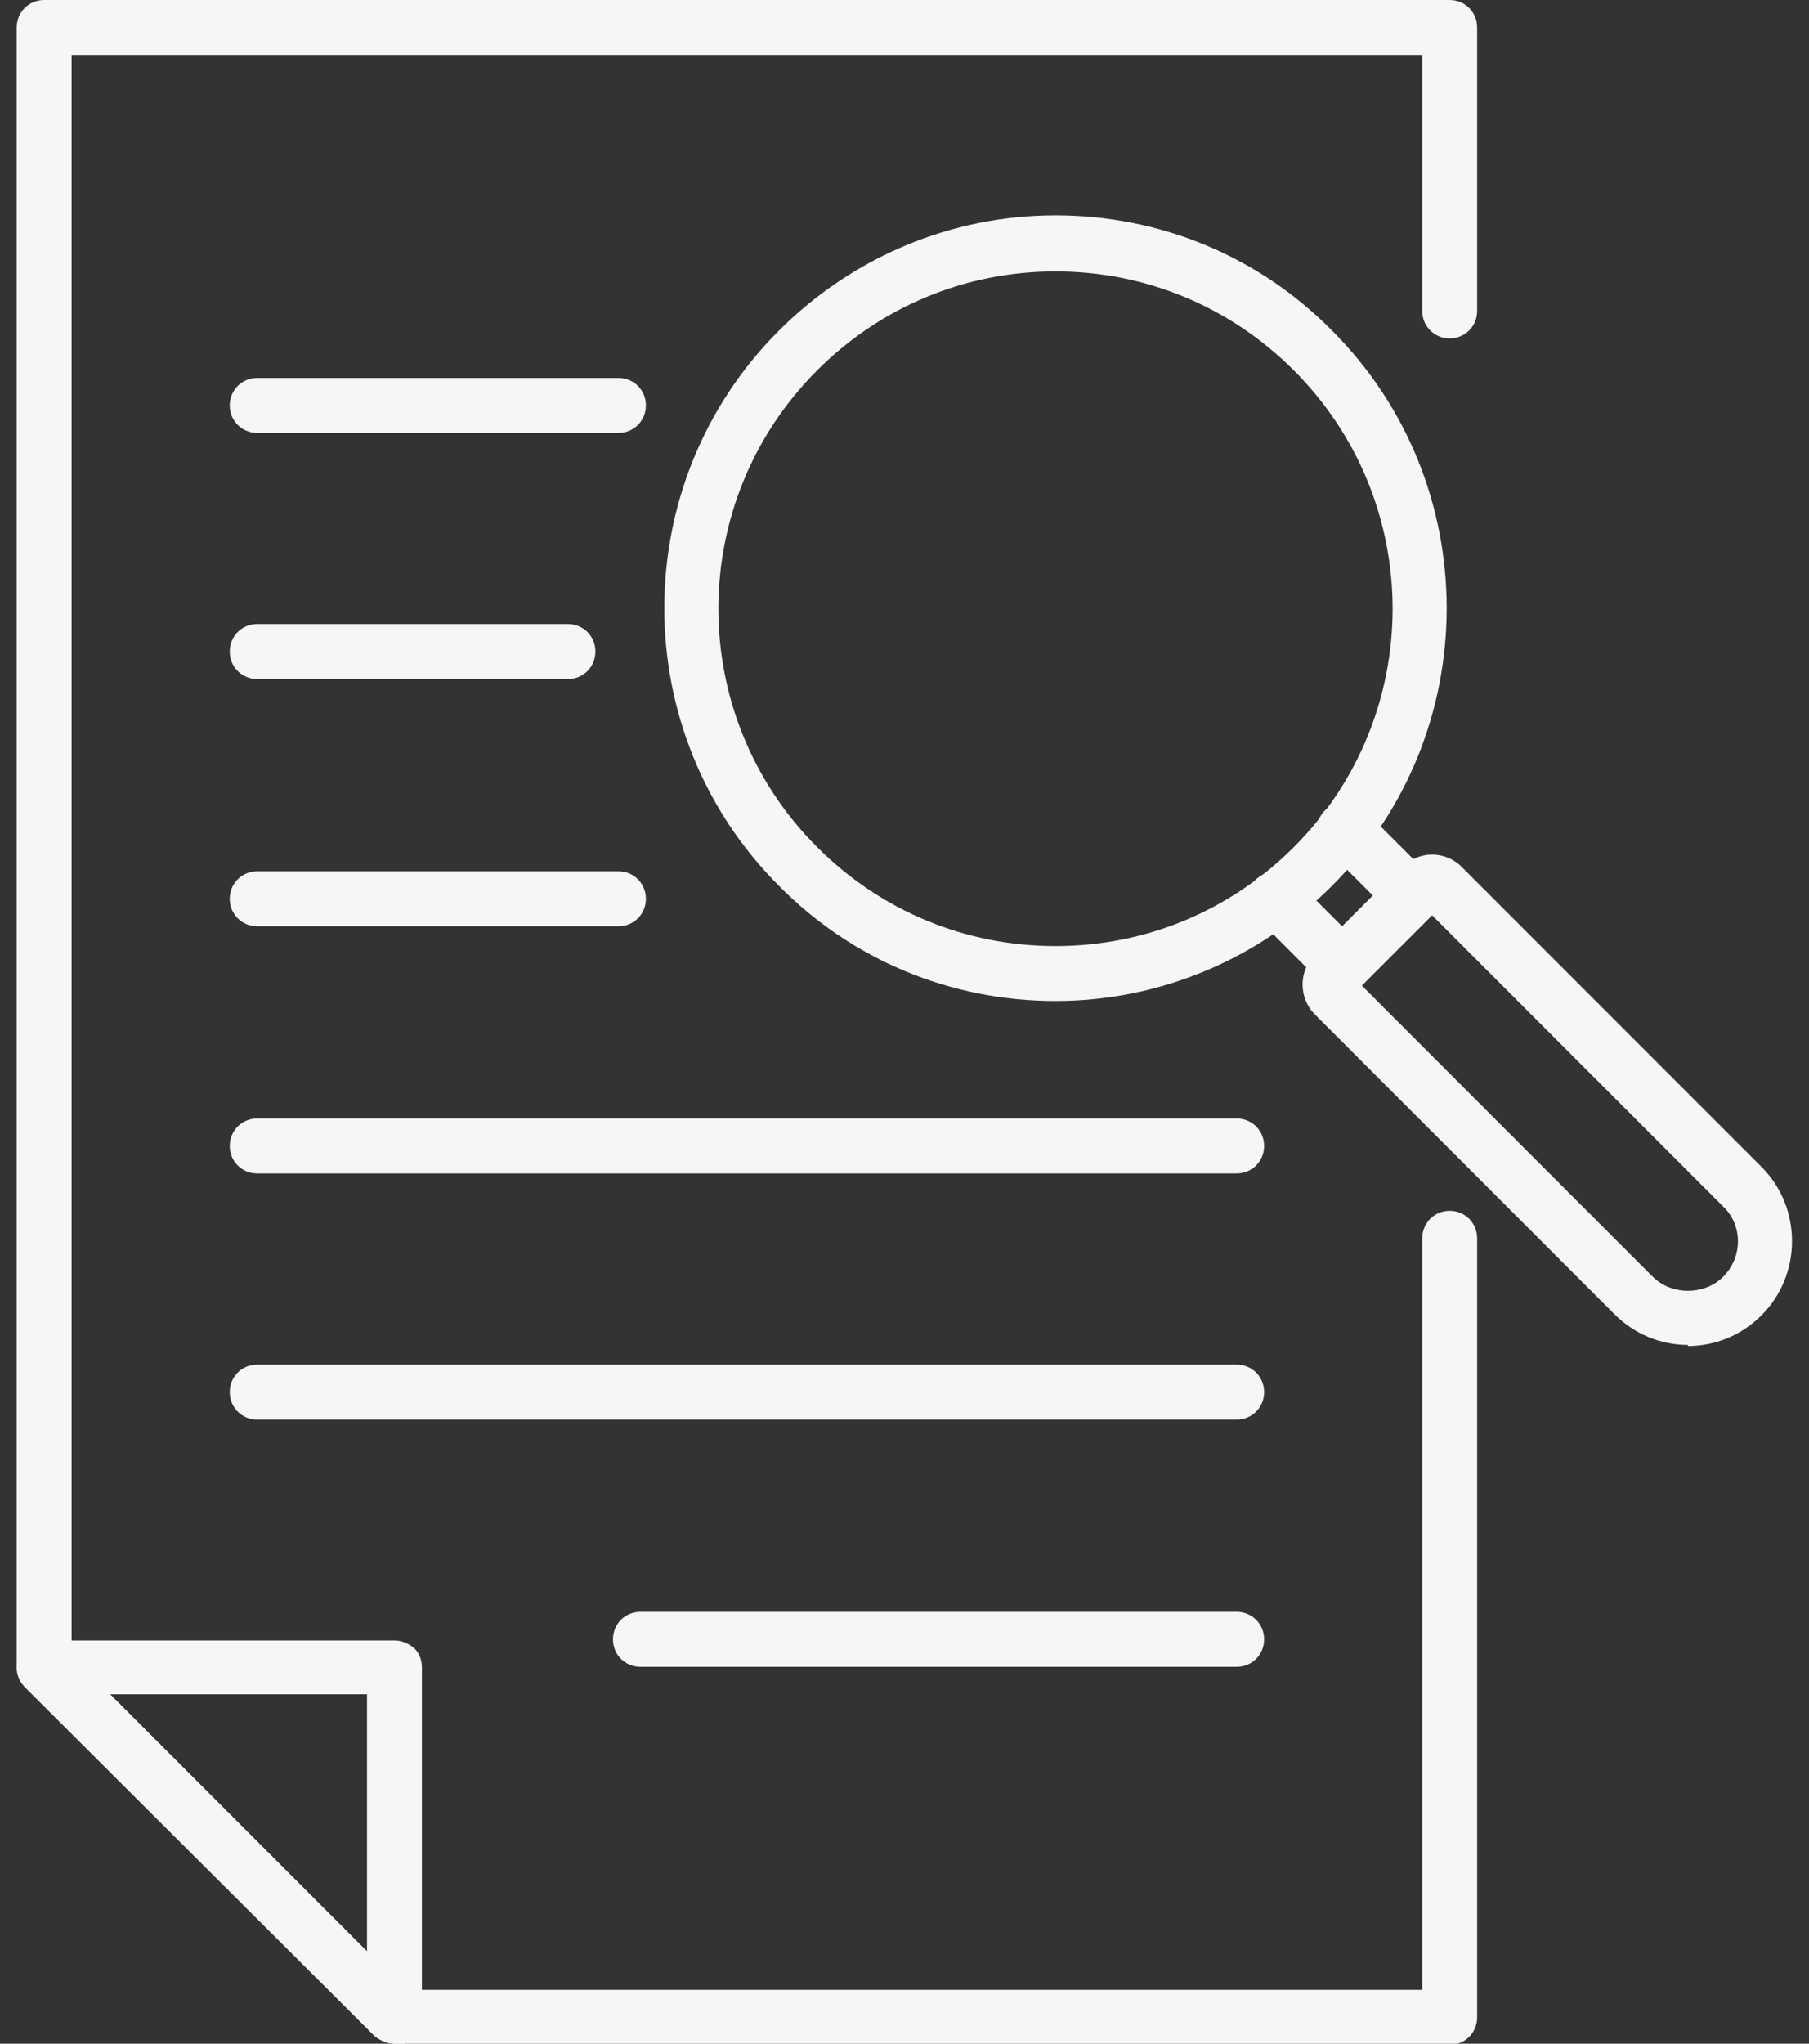 <svg width="62" height="70" viewBox="0 0 62 70" fill="none" xmlns="http://www.w3.org/2000/svg">
<rect x="0" y="0" width="62" height="70" fill="#333333" stroke="none"/>
<g clip-path="url(#clip0_206_19759)">
<path d="M49.685 70H13.519C13.255 70 13.03 69.887 12.841 69.737L0.836 57.769C0.836 57.769 0.573 57.317 0.573 57.091V0.941C0.573 0.414 0.987 0 1.513 0H49.685C50.212 0 50.626 0.414 50.626 0.941V10.65C50.626 11.177 50.212 11.591 49.685 11.591C49.159 11.591 48.745 11.177 48.745 10.65V1.882H2.454V56.715L13.895 68.156H48.745V42.414C48.745 41.887 49.159 41.473 49.685 41.473C50.212 41.473 50.626 41.887 50.626 42.414V69.097C50.626 69.624 50.212 70.038 49.685 70.038V70Z" fill="#F6F6F6"/>
<path d="M13.519 69.999C13.293 69.999 13.03 69.886 12.841 69.736L0.836 57.768C0.573 57.505 0.497 57.091 0.648 56.752C0.798 56.413 1.137 56.188 1.513 56.188H13.519C13.782 56.188 14.008 56.3 14.196 56.451C14.384 56.639 14.46 56.865 14.46 57.128V69.134C14.46 69.51 14.196 69.849 13.858 69.999C13.745 70.037 13.632 70.075 13.481 70.075L13.519 69.999ZM3.772 58.032L12.578 66.838V58.032H3.772Z" fill="#F6F6F6"/>
<path d="M57.852 46.066C56.911 46.066 56.008 45.69 55.331 45.012L45.057 34.738C44.793 34.474 44.643 34.098 44.643 33.722C44.643 33.345 44.793 32.969 45.057 32.706L48.067 29.695C48.632 29.13 49.535 29.13 50.1 29.695L60.374 39.969C61.766 41.361 61.766 43.657 60.374 45.05C59.696 45.727 58.793 46.103 57.852 46.103V46.066ZM46.675 33.759L56.648 43.733C57.288 44.372 58.417 44.372 59.057 43.733C59.734 43.055 59.734 41.964 59.057 41.324L49.083 31.351L46.675 33.759Z" fill="#F6F6F6"/>
<path d="M46.035 33.985C45.772 33.985 45.546 33.872 45.358 33.721L43.062 31.425C42.686 31.049 42.686 30.447 43.062 30.108C43.438 29.77 44.04 29.732 44.379 30.108L45.997 31.727L47.051 30.673L45.433 29.055C45.056 28.678 45.056 28.076 45.433 27.737C45.809 27.361 46.411 27.361 46.75 27.737L49.046 30.033C49.422 30.409 49.422 31.012 49.046 31.35L46.675 33.721C46.675 33.721 46.261 33.985 45.997 33.985H46.035Z" fill="#F6F6F6"/>
<path d="M36.175 34.286C32.6 34.286 29.212 32.893 26.691 30.334C21.46 25.103 21.46 16.56 26.691 11.329C29.212 8.807 32.6 7.377 36.175 7.377C39.75 7.377 43.137 8.769 45.659 11.329C50.89 16.56 50.89 25.103 45.659 30.334C43.137 32.855 39.75 34.286 36.175 34.286ZM36.175 9.296C33.089 9.296 30.191 10.501 28.008 12.683C23.492 17.2 23.492 24.501 28.008 29.017C30.191 31.2 33.089 32.404 36.175 32.404C39.261 32.404 42.159 31.2 44.342 29.017C48.858 24.501 48.858 17.2 44.342 12.683C42.159 10.501 39.261 9.296 36.175 9.296Z" fill="#F6F6F6"/>
<path d="M21.196 14.827H8.815C8.288 14.827 7.874 14.413 7.874 13.886C7.874 13.359 8.288 12.945 8.815 12.945H21.196C21.723 12.945 22.137 13.359 22.137 13.886C22.137 14.413 21.723 14.827 21.196 14.827Z" fill="#F6F6F6"/>
<path d="M19.465 23.257H8.815C8.288 23.257 7.874 22.843 7.874 22.316C7.874 21.789 8.288 21.375 8.815 21.375H19.465C19.992 21.375 20.406 21.789 20.406 22.316C20.406 22.843 19.992 23.257 19.465 23.257Z" fill="#F6F6F6"/>
<path d="M21.196 31.726H8.815C8.288 31.726 7.874 31.311 7.874 30.785C7.874 30.258 8.288 29.844 8.815 29.844H21.196C21.723 29.844 22.137 30.258 22.137 30.785C22.137 31.311 21.723 31.726 21.196 31.726Z" fill="#F6F6F6"/>
<path d="M42.384 40.192H8.815C8.288 40.192 7.874 39.778 7.874 39.251C7.874 38.724 8.288 38.31 8.815 38.31H42.384C42.911 38.31 43.325 38.724 43.325 39.251C43.325 39.778 42.911 40.192 42.384 40.192Z" fill="#F6F6F6"/>
<path d="M42.384 48.622H8.815C8.288 48.622 7.874 48.208 7.874 47.681C7.874 47.154 8.288 46.74 8.815 46.74H42.384C42.911 46.74 43.325 47.154 43.325 47.681C43.325 48.208 42.911 48.622 42.384 48.622Z" fill="#F6F6F6"/>
<path d="M42.384 57.091H21.949C21.422 57.091 21.008 56.677 21.008 56.15C21.008 55.623 21.422 55.209 21.949 55.209H42.384C42.911 55.209 43.325 55.623 43.325 56.15C43.325 56.677 42.911 57.091 42.384 57.091Z" fill="#F6F6F6"/>
</g>
<defs>
<clipPath id="clip0_206_19759">
<rect width="60.855" height="70" fill="white" transform="translate(0.573)"/>
</clipPath>
</defs>
</svg>
